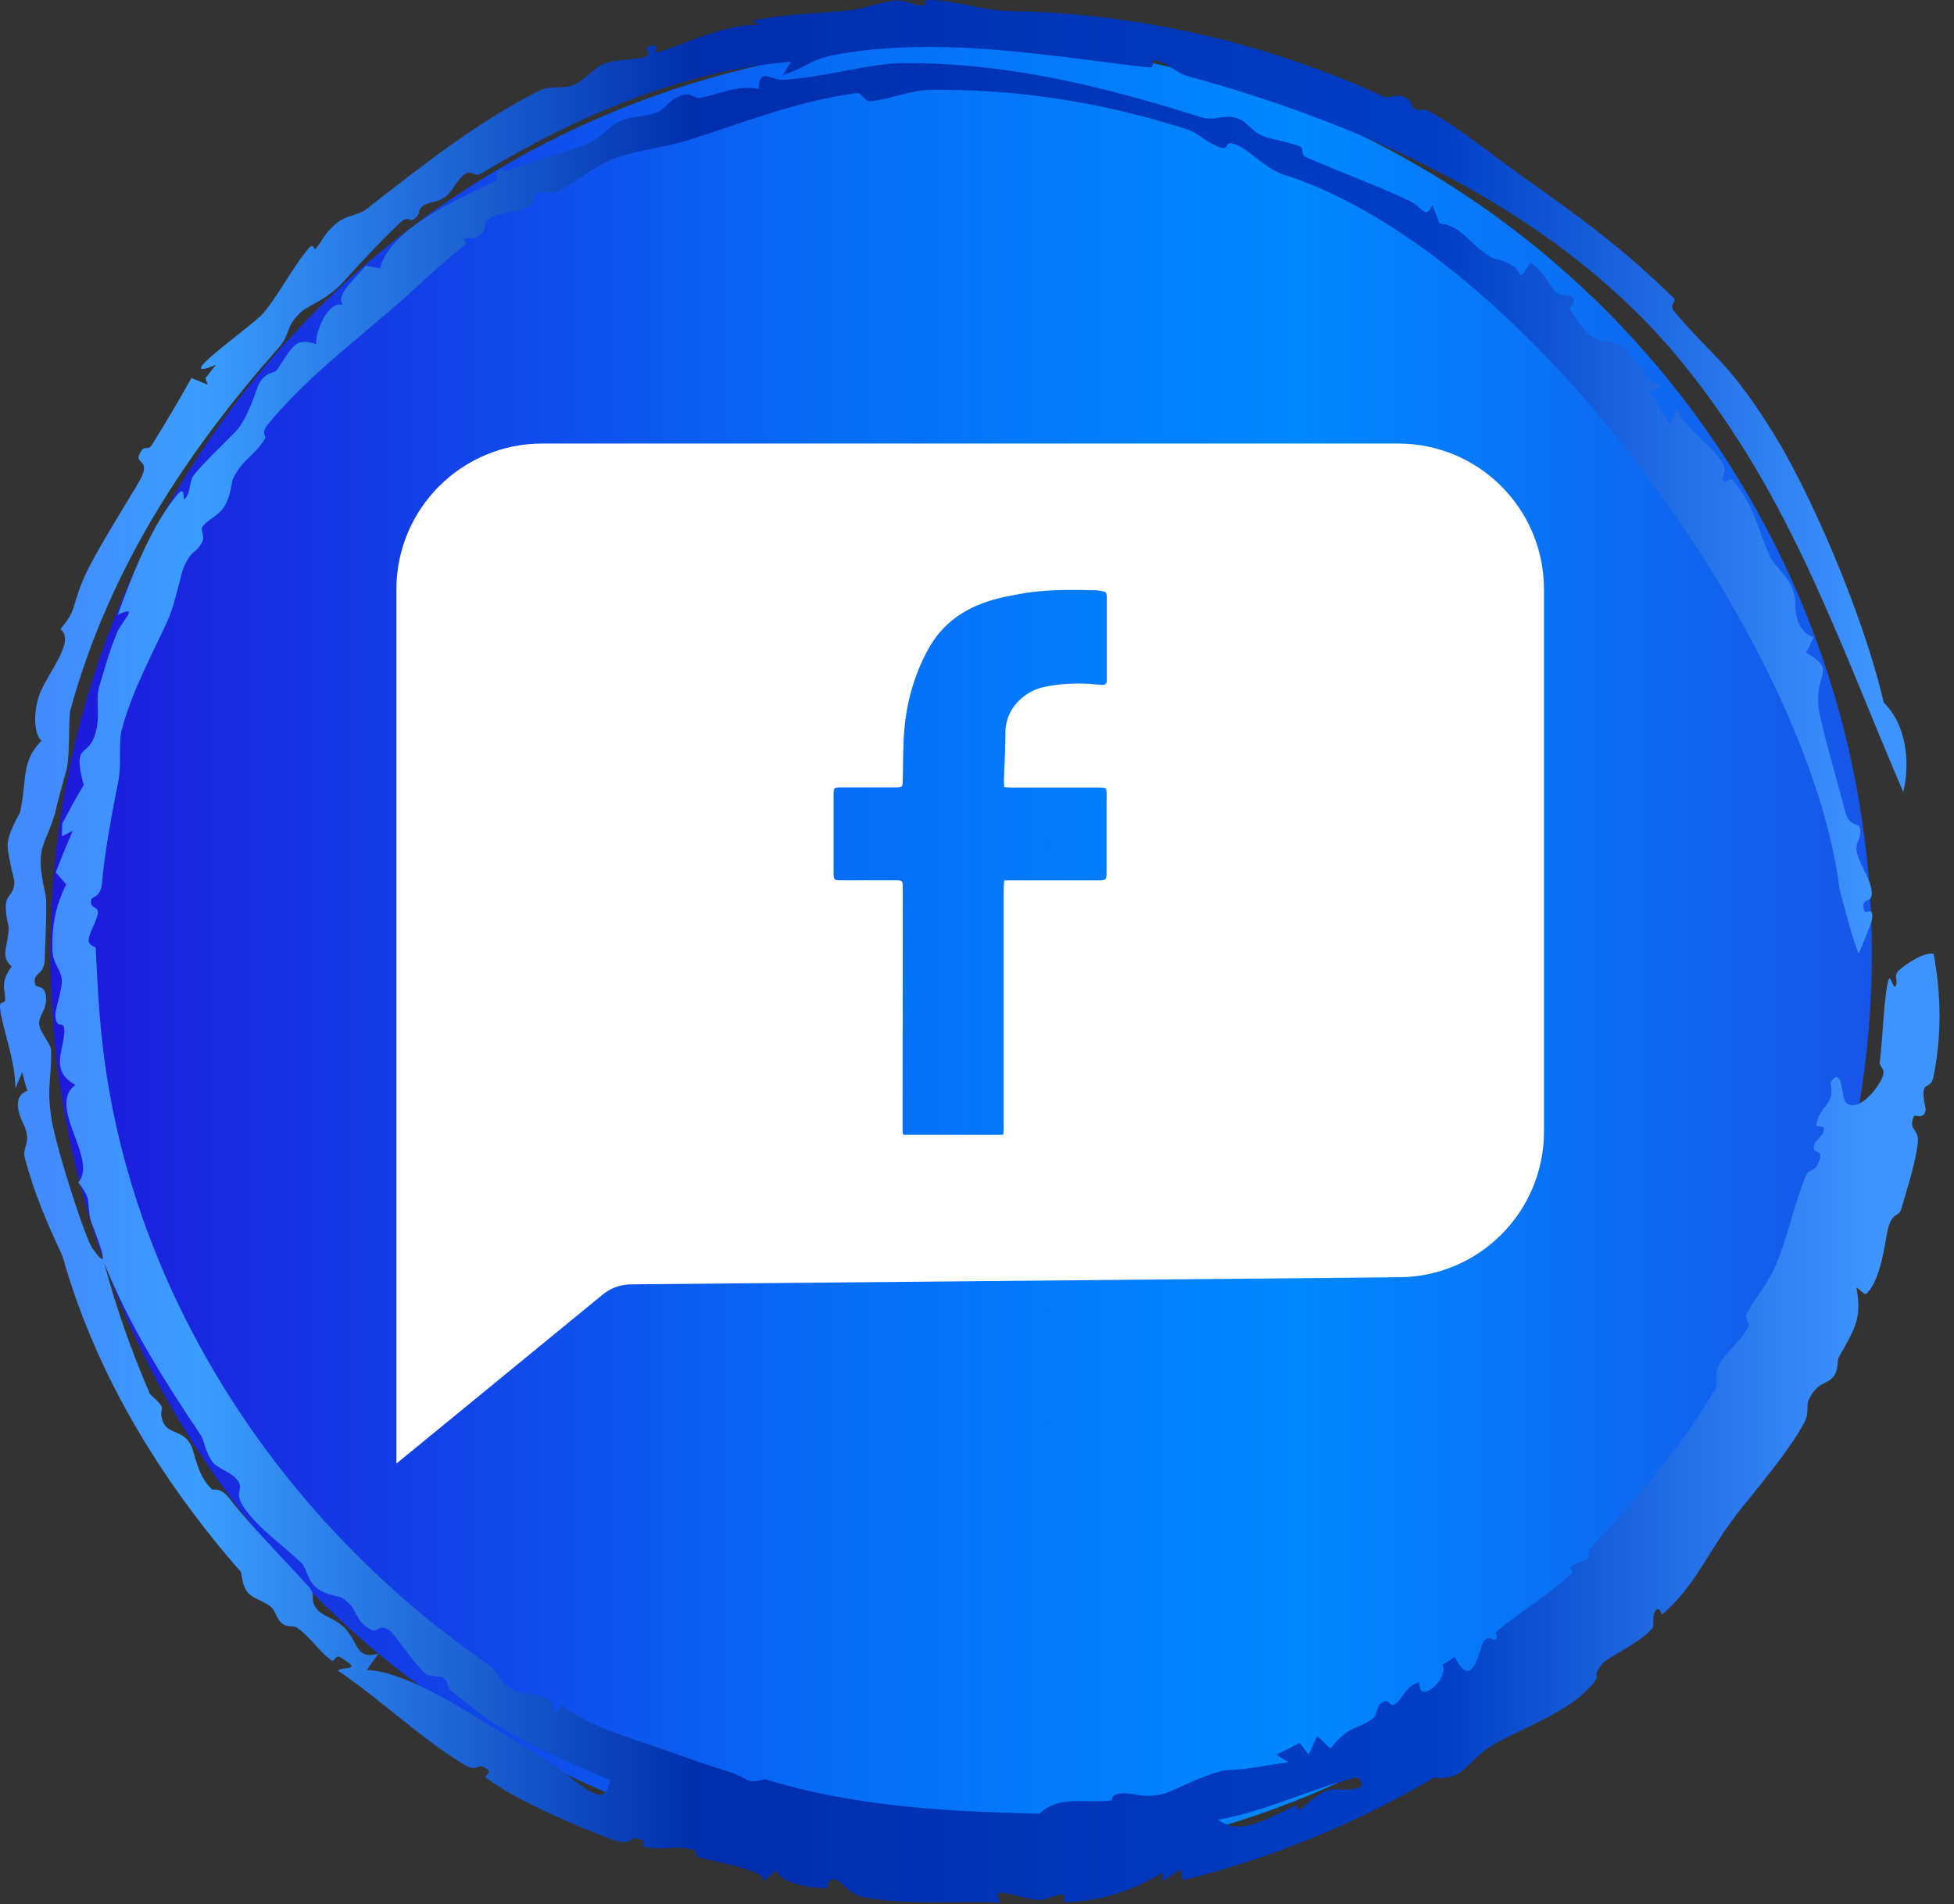 <svg width="118" height="115" viewBox="0 0 118 115" fill="none" xmlns="http://www.w3.org/2000/svg">
<rect x="0" y="0" width="118" height="115" fill="#333333" stroke="none"/>
<circle cx="58.039" cy="57.585" r="55" fill="url(#paint0_linear_1513_57362)"/>
<path d="M116.77 57.603C117.223 60.054 117.267 62.544 116.755 65.04C116.637 65.607 116.295 65.506 116.208 65.731C116.046 66.143 116.308 66.918 116.291 67.021C116.193 67.651 115.628 67.302 115.59 67.383C115.184 68.269 115.92 68.124 115.814 69.029C115.673 70.21 115.213 71.666 114.804 73.033C114.657 73.513 114.272 73.176 114.01 74.214C113.835 74.943 113.6 77.352 112.675 78.156C112.472 78.086 112.298 77.876 112.11 77.746C112.403 79.487 112.165 80.013 111.07 81.908C110.895 82.206 111.09 82.659 110.702 83.15C110.31 83.637 109.798 83.411 109.246 84.485C109.049 84.865 109.28 85.285 108.972 85.874C108.118 87.569 105.754 90.308 104.821 91.517C103.008 93.921 102.454 95.629 100.436 97.456C100.281 97.595 100.274 96.964 100.008 97.234C99.741 97.504 99.88 98.194 99.823 98.272C99.217 99.124 97.116 100.046 96.76 100.481C95.886 101.565 97.081 100.866 95.698 102.2C94.366 103.474 91.899 104.395 90.339 105.264C88.536 106.266 88.511 107.556 86.584 107.354C81.883 110.135 76.741 112.225 71.423 113.55C71.385 113.324 71.35 113.098 71.314 112.872C70.935 113.125 70.55 113.375 70.16 113.619C70.188 113.439 70.212 113.259 70.24 113.081C68.415 114.147 66.649 114.796 64.257 114.877C64.21 114.879 64.283 114.413 64.243 114.405C63.702 114.378 63.148 114.781 62.671 114.736C61.515 114.639 59.576 113.713 60.463 114.894C59.687 114.852 58.872 114.854 58.039 114.861C56.042 114.881 53.956 114.922 52.207 114.575C51.127 114.361 50.898 113.601 50.396 113.493C49.895 113.382 50.067 114.03 49.882 114.028C48.768 114.016 46.965 113.652 46.922 112.932C46.653 113.161 46.366 113.387 46.086 113.612C46.365 112.907 42.992 112.436 42.14 112.137C41.984 112.088 42.057 111.759 41.939 111.728C40.626 111.376 40.14 111.768 38.964 111.544C38.553 111.463 39.356 111.125 38.272 111.002C38.178 110.988 38.036 111.515 36.842 111.044C34.939 110.315 31.291 108.816 29.327 107.341C29.166 107.223 29.976 107.025 29.128 106.685C28.823 106.559 28.746 106.997 28.06 106.584C25.395 104.973 23.024 102.652 20.396 100.881C20.791 100.607 21.967 100.939 20.518 100.063C20.286 99.922 20.16 100.365 20.059 100.296C19.247 99.733 18.829 98.939 17.964 98.312C17.708 98.127 17.422 98.304 17.09 98.079C16.6 97.745 16.757 97.239 16.153 96.886C15.213 96.331 14.759 96.492 14.557 94.94C9.715 89.403 5.761 82.958 3.777 75.856C2.868 73.921 2.07 72.089 1.499 69.923C1.334 69.281 1.884 69.044 1.5 68.058C1.41 67.845 0.509 66.273 1.662 65.866C1.495 65.427 1.453 65.138 1.34 64.753C1.204 65.073 1.069 65.405 0.935 65.717C0.89 64.024 0.341 62.703 0.047 61.208C-0.161 60.106 0.393 60.864 0.308 60.194C0.23 59.525 0.104 59.213 0.704 58.361C0.408 58.093 0.32 57.855 0.32 57.585C0.32 57.201 0.497 56.753 0.527 56.039C0.531 55.909 0.28 55.143 0.369 54.512C0.434 54.056 0.88 53.948 0.864 53.225C0.858 53.108 0.447 51.544 0.46 51.042C0.464 50.268 1.193 49.151 1.223 49.011C1.647 46.928 1.277 46.005 2.503 44.734C2.036 44.319 2.021 43.01 2.352 42.032C2.752 40.783 4.626 38.714 3.645 37.992C4.656 36.771 4.286 36.81 4.954 35.169C5.537 33.65 7.856 30.062 8.483 28.933C9.084 27.783 8.202 27.991 8.395 27.5C8.718 26.693 8.887 27.341 9.19 26.844C10.052 25.443 10.788 24.215 11.563 22.825C11.886 22.961 12.213 23.094 12.537 23.23C12.495 23.097 12.453 22.965 12.412 22.832C12.618 22.567 12.844 22.266 13.044 22.028C10.241 23.189 14.7 20.069 15.797 19.021C16.686 18.08 17.713 16.035 18.687 14.94C18.921 14.674 18.991 15.108 19.038 15.053C19.592 14.408 19.52 14.131 20.408 13.413C20.881 13.034 21.647 12.998 22.106 12.642C25.479 10.025 28.745 7.405 32.586 5.466C33.24 5.137 34.044 5.383 34.601 5.146C35.4 4.809 35.728 4.172 36.488 3.857C37.247 3.542 38.544 3.648 39.031 3.391C39.526 3.132 38.455 2.938 39.464 2.746C39.927 2.661 39.275 3.299 39.822 3.127C41.519 2.59 43.841 1.436 45.812 1.504C45.705 1.406 45.569 1.327 45.444 1.239C47.447 0.844 49.266 0.823 51.341 0.62C52.071 0.547 53.346 0.08 54.072 0.036C54.794 -0.01 55.144 0.351 55.713 0.338C55.948 0.334 55.844 -0.001 56.003 0C56.779 0.008 57.423 0.113 58.039 0.234C59.003 0.424 59.886 0.647 61.14 0.671C68.7 0.81 76.517 2.586 83.58 5.842C83.864 5.973 84.251 5.673 84.691 5.826C85.367 6.063 85.213 6.427 85.29 6.483C85.79 6.85 85.743 6.411 86.468 6.814C88.073 7.697 90.378 9.548 91.85 10.595C95.258 12.992 98.126 15.085 101.066 17.998C101.277 18.209 100.758 18.412 101.096 18.796C103.418 21.544 104.335 21.817 106.761 25.637C109.246 29.429 112.587 37.299 113.751 42.415C113.75 42.416 113.749 42.416 113.748 42.416C115.118 43.756 115.367 45.975 114.938 47.838C110.864 38.345 107.922 29.316 100.93 21.109C93.544 12.522 82.319 7.503 71.82 4.624C70.827 4.347 70.544 3.718 69.657 3.643C69.508 3.631 69.794 4.125 69.34 4.072C65.644 3.645 61.857 3.041 58.039 2.878C55.455 2.767 52.892 2.856 50.451 3.304C48.83 3.612 48.648 4.127 47.27 4.52C47.472 4.252 47.59 3.991 47.767 3.728C41.088 4.282 34.77 7.048 28.984 10.52C28.722 10.676 28.443 10.306 28.16 10.465C27.593 10.783 27.358 11.547 26.907 11.877C26.317 12.309 26.002 12.082 25.465 12.498C25.204 12.703 25.491 12.927 24.882 13.306C24.831 13.338 24.576 13.065 24.224 13.394C23.249 14.286 21.416 16.25 20.702 17.056C19.775 18.07 18.608 18.46 18.214 18.813C17.16 19.767 17.601 20.138 16.808 21.02C11.236 27.329 6.615 34.328 4.269 42.808C4.112 43.347 4.245 45.456 4.028 46.438C3.943 46.762 3.461 48.47 3.412 48.734C3.189 49.788 2.692 50.661 2.545 51.252C2.254 52.399 2.759 53.735 2.785 54.364C2.816 55.305 2.735 56.851 2.715 57.585C2.711 57.712 2.707 57.815 2.705 57.884C2.679 59.002 1.932 58.649 2.127 59.453C2.188 59.689 2.745 59.423 2.782 60.252C2.814 60.948 2.406 61.26 2.363 61.746C2.32 62.236 3.061 63.047 3.077 63.341C3.153 64.898 2.811 65.633 3.078 67.328C3.202 68.756 5.201 74.995 5.609 75.42C7.057 77.464 5.451 73.786 5.438 73.552C5.222 72.345 5.531 72.454 4.724 71.407C5.955 70.017 2.806 66.792 4.546 65.523C3.169 64.724 3.687 63.777 3.839 62.721C4.059 61.252 3.426 62.411 3.342 61.351C3.308 60.926 3.813 59.694 3.721 59.077C3.635 58.518 3.272 58.252 3.182 57.585C3.172 57.51 3.166 57.431 3.163 57.346C3.127 55.83 3.387 54.624 4 53.41C3.788 53.164 3.576 52.931 3.367 52.683C3.69 51.84 4.033 50.991 4.393 50.173C4.175 50.282 3.956 50.393 3.739 50.505C3.742 50.248 3.75 49.991 3.759 49.735C4.178 48.941 4.588 48.185 5.055 47.402C4.379 44.873 5.241 45.732 5.684 44.515C6.145 43.299 5.709 42.391 6.003 41.421C6.408 40.116 6.532 39.499 7.062 38.224C7.369 37.483 8.487 36.484 7.114 37.124C7.951 34.766 9.247 31.531 10.764 29.814C11.205 29.308 11.036 30.23 11.129 30.153C11.574 29.771 11.367 29.099 11.738 28.647C12.348 27.893 13.729 26.588 14.248 26.046C14.978 25.259 15.491 23.512 15.568 23.343C15.97 22.41 16.578 22.575 16.748 22.314C17.735 20.823 17.857 20.374 19.099 20.787C19.022 20.105 19.785 18.11 20.728 18.422C20.192 17.846 21.458 16.837 22.085 16.045C22.373 16.095 22.661 16.145 22.948 16.201C23.6 13.766 27.602 12.074 30 10.871C30.06 10.84 29.863 10.272 30.285 10.178C30.312 10.174 30.41 10.422 30.664 10.314C31.496 9.922 34.837 8.947 35.195 8.815C36.506 8.232 36.571 7.737 37.368 7.359C38.425 6.87 38.726 7.179 39.738 6.749C40.211 6.552 40.486 5.903 41.29 5.72C41.766 5.612 41.934 5.989 42.305 5.909C43.626 5.634 44.535 5.128 45.816 5.374C45.827 4.037 46.609 4.842 47.206 4.821C49.621 4.721 52.517 3.809 54.598 3.808C55.774 3.802 56.907 3.849 58.039 3.939C63.13 4.356 67.703 5.559 72.49 7.067C73.435 7.371 73.858 6.818 74.852 7.188C75.298 7.358 75.603 7.961 76.32 8.233C76.898 8.454 77.813 8.554 78.527 8.857C78.717 8.937 78.561 9.352 78.836 9.474C80.917 10.404 83.045 11.14 85.158 12.15C85.941 12.525 86.076 13.312 86.498 12.369C86.646 12.759 86.798 13.116 86.92 13.492C88.267 13.61 88.692 14.716 90.062 15.549C90.209 15.633 91.613 15.832 91.822 16.671C92.091 16.422 92.205 16.114 92.43 15.873C93.059 16.208 93.59 17.226 93.904 17.569C94.221 17.911 94.77 17.776 94.878 17.869C95.28 18.227 94.76 18.595 94.783 18.63C96.151 20.775 96.161 20.35 97.883 20.814C98.33 20.929 99.495 23.309 100.38 23.257C100.161 23.464 99.866 23.52 99.618 23.67C100.042 24.311 100.453 24.966 100.85 25.625C100.984 25.322 101.096 24.992 101.235 24.696C101.991 26.103 103.297 26.797 103.994 27.911C104.387 28.548 103.796 28.811 104.144 29.106C104.212 29.164 104.502 28.814 104.665 29.013C105.982 30.648 106.031 31.679 106.879 33.564C107.267 34.448 108.347 34.899 108.422 36.397C108.432 36.539 108.299 38.042 109.522 38.49C109.322 38.854 109.246 39.132 109.064 39.408C111.015 40.534 109.523 40.58 109.836 42.853C110.026 44.032 111.135 47.836 111.454 49.108C111.667 49.854 112.236 49.759 112.28 49.893C112.525 50.699 111.965 50.77 112.144 51.519C112.322 52.269 113.042 53.175 113.034 53.979C113.026 54.591 112.302 54.155 112.59 55.03C112.651 55.212 113.224 54.657 113.028 55.61C113.002 55.763 112.39 57.281 112.245 57.585C111.885 56.785 111.322 54.57 111.099 53.742C109.242 38.872 92.189 15.088 77.386 10.504C76.135 9.96 75.495 9.082 74.653 8.738C73.812 8.4 74.361 9.171 73.6 8.875C72.838 8.583 72.382 8.037 71.646 7.799C67.277 6.392 62.665 5.561 58.039 5.441C57.431 5.425 56.827 5.421 56.225 5.429C54.879 5.449 53.825 5.982 52.625 6.106C52.152 6.155 52.071 5.575 51.733 5.62C48.083 6.112 44.911 7.411 41.481 8.488C40.059 8.935 38.36 9.064 36.963 9.63C35.811 10.092 34.807 10.958 33.835 11.478C33.308 11.761 32.816 11.524 32.605 11.6C31.881 11.871 32.384 12.216 32.048 12.408C31.128 12.94 30.327 12.658 29.5 13.249C29.178 13.483 29.449 13.806 29.011 14.176C28.457 14.65 28.461 14.179 28.024 14.464C27.998 14.481 28.253 14.669 28.035 14.836C26.63 15.914 25.052 17.462 23.772 18.569C21.12 20.842 18.324 23.014 16.213 25.584C15.684 26.234 16.135 26.293 15.992 26.515C15.316 27.588 14.668 27.696 14.072 28.904C13.972 29.106 13.947 30.143 13.396 30.795C13.098 31.147 12.543 31.427 12.281 31.731C12.019 32.035 12.423 32.333 12.199 32.744C11.798 33.495 11.603 33.112 11.104 34.236C10.899 34.693 10.619 36.371 10.105 37.52C9.254 39.387 7.989 41.677 7.355 44.053C7.134 44.87 7.375 46.029 7.125 47.295C6.803 48.834 6.28 51.712 6.162 53.328C6.094 54.154 5.56 54.182 5.53 54.281C5.344 54.914 5.957 54.691 5.912 55.113C5.852 55.693 5.394 56.228 5.357 56.768C5.333 57.112 5.775 57.17 5.778 57.243C5.783 57.358 5.789 57.472 5.794 57.585C5.925 60.18 6.051 62.484 6.46 65.045C8.722 79.428 17.575 92.261 29.296 100.378C30.28 101.057 30.022 101.55 30.975 102.036C31.937 102.522 33.394 101.964 33.529 103.542C33.68 103.319 33.768 103.149 33.907 102.947C35.65 104.305 37.815 104.857 39.803 105.56C41.281 106.082 42.59 106.556 43.973 106.981C45.201 107.35 44.989 107.774 46.211 107.444C50.011 108.625 54.03 109.12 58.039 109.348C59.617 109.438 61.183 109.489 62.759 109.527C63.961 108.414 65.235 108.9 67.047 108.738C67.269 108.717 66.973 108.403 67.621 108.314C68.429 108.197 68.969 108.664 70.325 108.311C70.693 108.23 73.155 106.922 74.198 106.89C75.257 106.879 76.705 106.549 77.804 106.426C77.574 106.262 77.313 106.12 77.072 105.962C77.544 105.732 78.014 105.496 78.478 105.251C78.662 105.485 78.846 105.718 79.029 105.953C79.203 105.58 79.374 105.209 79.538 104.83C80.754 105.889 79.946 105.747 81.124 104.765C81.711 104.271 82.354 104.229 82.957 103.734C83.173 103.554 83.118 103.089 83.353 102.895C83.928 102.416 83.85 103.147 84.246 102.915C84.647 102.677 84.873 101.781 85.722 101.591C85.609 103.05 87.54 101.364 87.112 100.538C87.355 100.371 87.58 100.262 87.832 100.053C88.901 102.11 89.257 99.86 89.544 99.239C89.844 98.617 90.199 99.118 90.3 99.01C90.587 98.7 90.19 98.686 90.413 98.499C91.888 97.263 93.501 96.338 94.896 95.015C95.095 94.825 94.677 94.749 94.928 94.548C95.178 94.347 95.642 94.371 95.955 94.011C96.039 93.914 95.846 93.674 95.982 93.53C98.834 90.531 101.43 87.511 103.601 83.847C103.796 83.514 103.473 82.986 103.841 82.35C104.208 81.717 105.159 80.94 105.589 80.118C105.703 79.901 105.321 79.649 105.466 79.362C105.96 78.384 106.671 77.655 107.145 76.603C107.945 74.822 108.307 72.81 109.064 70.971C109.206 70.619 109.558 70.774 109.792 70.27C110.19 69.398 109.569 69.616 109.54 69.416C109.444 68.763 110.201 68.724 110.136 68.095C110.126 68 109.674 68.042 109.684 67.961C109.848 66.712 110.867 66.808 110.534 65.377C111.286 64.262 111.195 66.296 111.457 66.563C112.115 67.206 113.225 65.98 113.615 65.188C113.953 64.509 113.482 64.454 113.516 64.172C113.701 62.675 113.759 60.434 114.007 59.302C114.161 58.61 114.319 59.871 114.485 59.521C114.651 59.17 114.303 58.933 114.696 58.575C115.09 58.221 116.228 57.46 116.77 57.603ZM22.166 100.848C25.092 100.965 29.808 104.468 32.639 106.061C34.914 107.43 36.533 109.618 36.824 107.499C34.207 106.358 32.04 105.482 29.486 103.842C29.215 103.675 27.746 102.495 27.236 102.088C26.946 101.863 27.132 101.577 26.728 101.292C26.64 101.232 25.891 101.24 25.721 101.097C25.124 100.62 23.817 98.689 23.58 98.5C22.888 97.99 22.793 98.605 22.446 98.433C21.286 97.836 21.723 97.152 20.647 96.487C20.456 96.368 19.433 96.349 18.846 95.614C18.608 95.315 18.428 94.601 18.221 94.401C17.089 93.318 15.585 92.272 14.759 91.071C14.086 90.087 14.713 90.018 14.402 89.476C14.093 88.937 13.152 88.679 12.879 88.342C12.442 87.805 12.287 86.912 12.17 86.736C9.851 83.271 7.833 80.074 6.296 76.287C7.007 78.978 7.947 81.616 9.055 84.185C10.308 85.299 9.467 84.862 9.841 85.855C10.145 86.638 11.051 86.32 11.536 87.278C11.536 87.278 11.535 87.277 11.534 87.276C11.782 87.768 11.906 89.144 12.825 89.955C12.859 89.982 13.314 89.787 13.851 90.482C15.057 92.06 17.197 94.208 18.678 95.859C19.112 96.346 18.652 96.614 19.162 97.207C19.538 97.639 20.337 97.75 20.918 98.422C21.645 99.263 21.534 100.241 22.848 99.861C22.637 100.213 22.36 100.496 22.166 100.848ZM80.475 108.048C80.631 108.039 83.081 108.281 81.931 107.329C79.164 108.012 76.471 109.375 73.564 109.89C74.902 110.889 76.409 109.863 78.293 109.014C78.294 109.013 78.295 109.013 78.296 109.013C78.386 108.972 78.132 109.449 78.628 109.184C78.872 109.055 79.619 108.171 80.475 108.048Z" fill="url(#paint1_linear_1513_57362)"/>
<path d="M32.739 29.535H84.439C87.781 29.535 90.489 32.244 90.489 35.585V68.332C90.489 71.651 87.814 74.35 84.495 74.381L38.083 74.81C36.83 74.821 35.617 75.26 34.648 76.055L26.689 82.576V35.585C26.69 32.244 29.398 29.535 32.739 29.535Z" stroke="white" stroke-width="5.5"/>
<path d="M91.039 36.135V68.585L86.089 74.635H36.589L27.239 81.235V34.485L31.64 30.085H86.089L91.039 36.135ZM66.173 35.645C64.637 35.61 63.103 35.587 61.584 35.867C61.025 35.972 60.464 36.074 59.922 36.233C58.251 36.726 56.907 37.641 56.049 39.212C55.195 40.774 54.736 42.446 54.601 44.205C54.527 45.168 54.539 46.136 54.518 47.102C54.508 47.537 54.501 47.551 54.054 47.551C52.96 47.553 51.866 47.551 50.773 47.551C50.359 47.551 50.34 47.573 50.34 47.986C50.34 49.551 50.337 51.113 50.34 52.675C50.34 53.139 50.364 53.16 50.818 53.16H54.142C54.474 53.163 54.511 53.196 54.516 53.523C54.523 53.994 54.516 54.463 54.516 54.932C54.511 59.406 54.506 63.881 54.506 68.356C54.506 68.405 54.532 68.458 54.549 68.522H60.583C60.595 68.392 60.612 68.282 60.612 68.173V53.724C60.612 53.545 60.634 53.369 60.645 53.162H66.27C66.82 53.162 66.825 53.155 66.825 52.625V48.364C66.825 48.222 66.829 48.081 66.829 47.938C66.827 47.587 66.803 47.565 66.435 47.558H61.063C60.938 47.558 60.814 47.547 60.631 47.537L60.645 47.524C60.638 47.349 60.621 47.223 60.626 47.1C60.654 46.151 60.719 45.199 60.717 44.248C60.712 42.783 61.86 41.747 63.009 41.495C64.048 41.269 65.089 41.226 66.143 41.326C66.283 41.338 66.423 41.354 66.565 41.361C66.734 41.371 66.837 41.293 66.839 41.114V36.169C66.839 35.758 66.825 35.738 66.428 35.674C66.342 35.662 66.258 35.645 66.173 35.645Z" fill="white"/>
<defs>
<linearGradient id="paint0_linear_1513_57362" x1="148.239" y1="57.585" x2="-22.811" y2="57.585" gradientUnits="userSpaceOnUse">
<stop stop-color="#3C4AF4"/>
<stop offset="0.175" stop-color="#1B4DE4"/>
<stop offset="0.408" stop-color="#0088FF"/>
<stop offset="0.562" stop-color="#066FF7"/>
<stop offset="0.87" stop-color="#1F12D8"/>
<stop offset="1" stop-color="#3C4AF4"/>
</linearGradient>
<linearGradient id="paint1_linear_1513_57362" x1="113.039" y1="57.585" x2="3.039" y2="57.585" gradientUnits="userSpaceOnUse">
<stop stop-color="#3E94FF"/>
<stop offset="0.24" stop-color="#003EC5"/>
<stop offset="0.644" stop-color="#002EAC"/>
<stop offset="0.918" stop-color="#3B9DFF"/>
<stop offset="1" stop-color="#428BFF"/>
</linearGradient>
</defs>
</svg>
